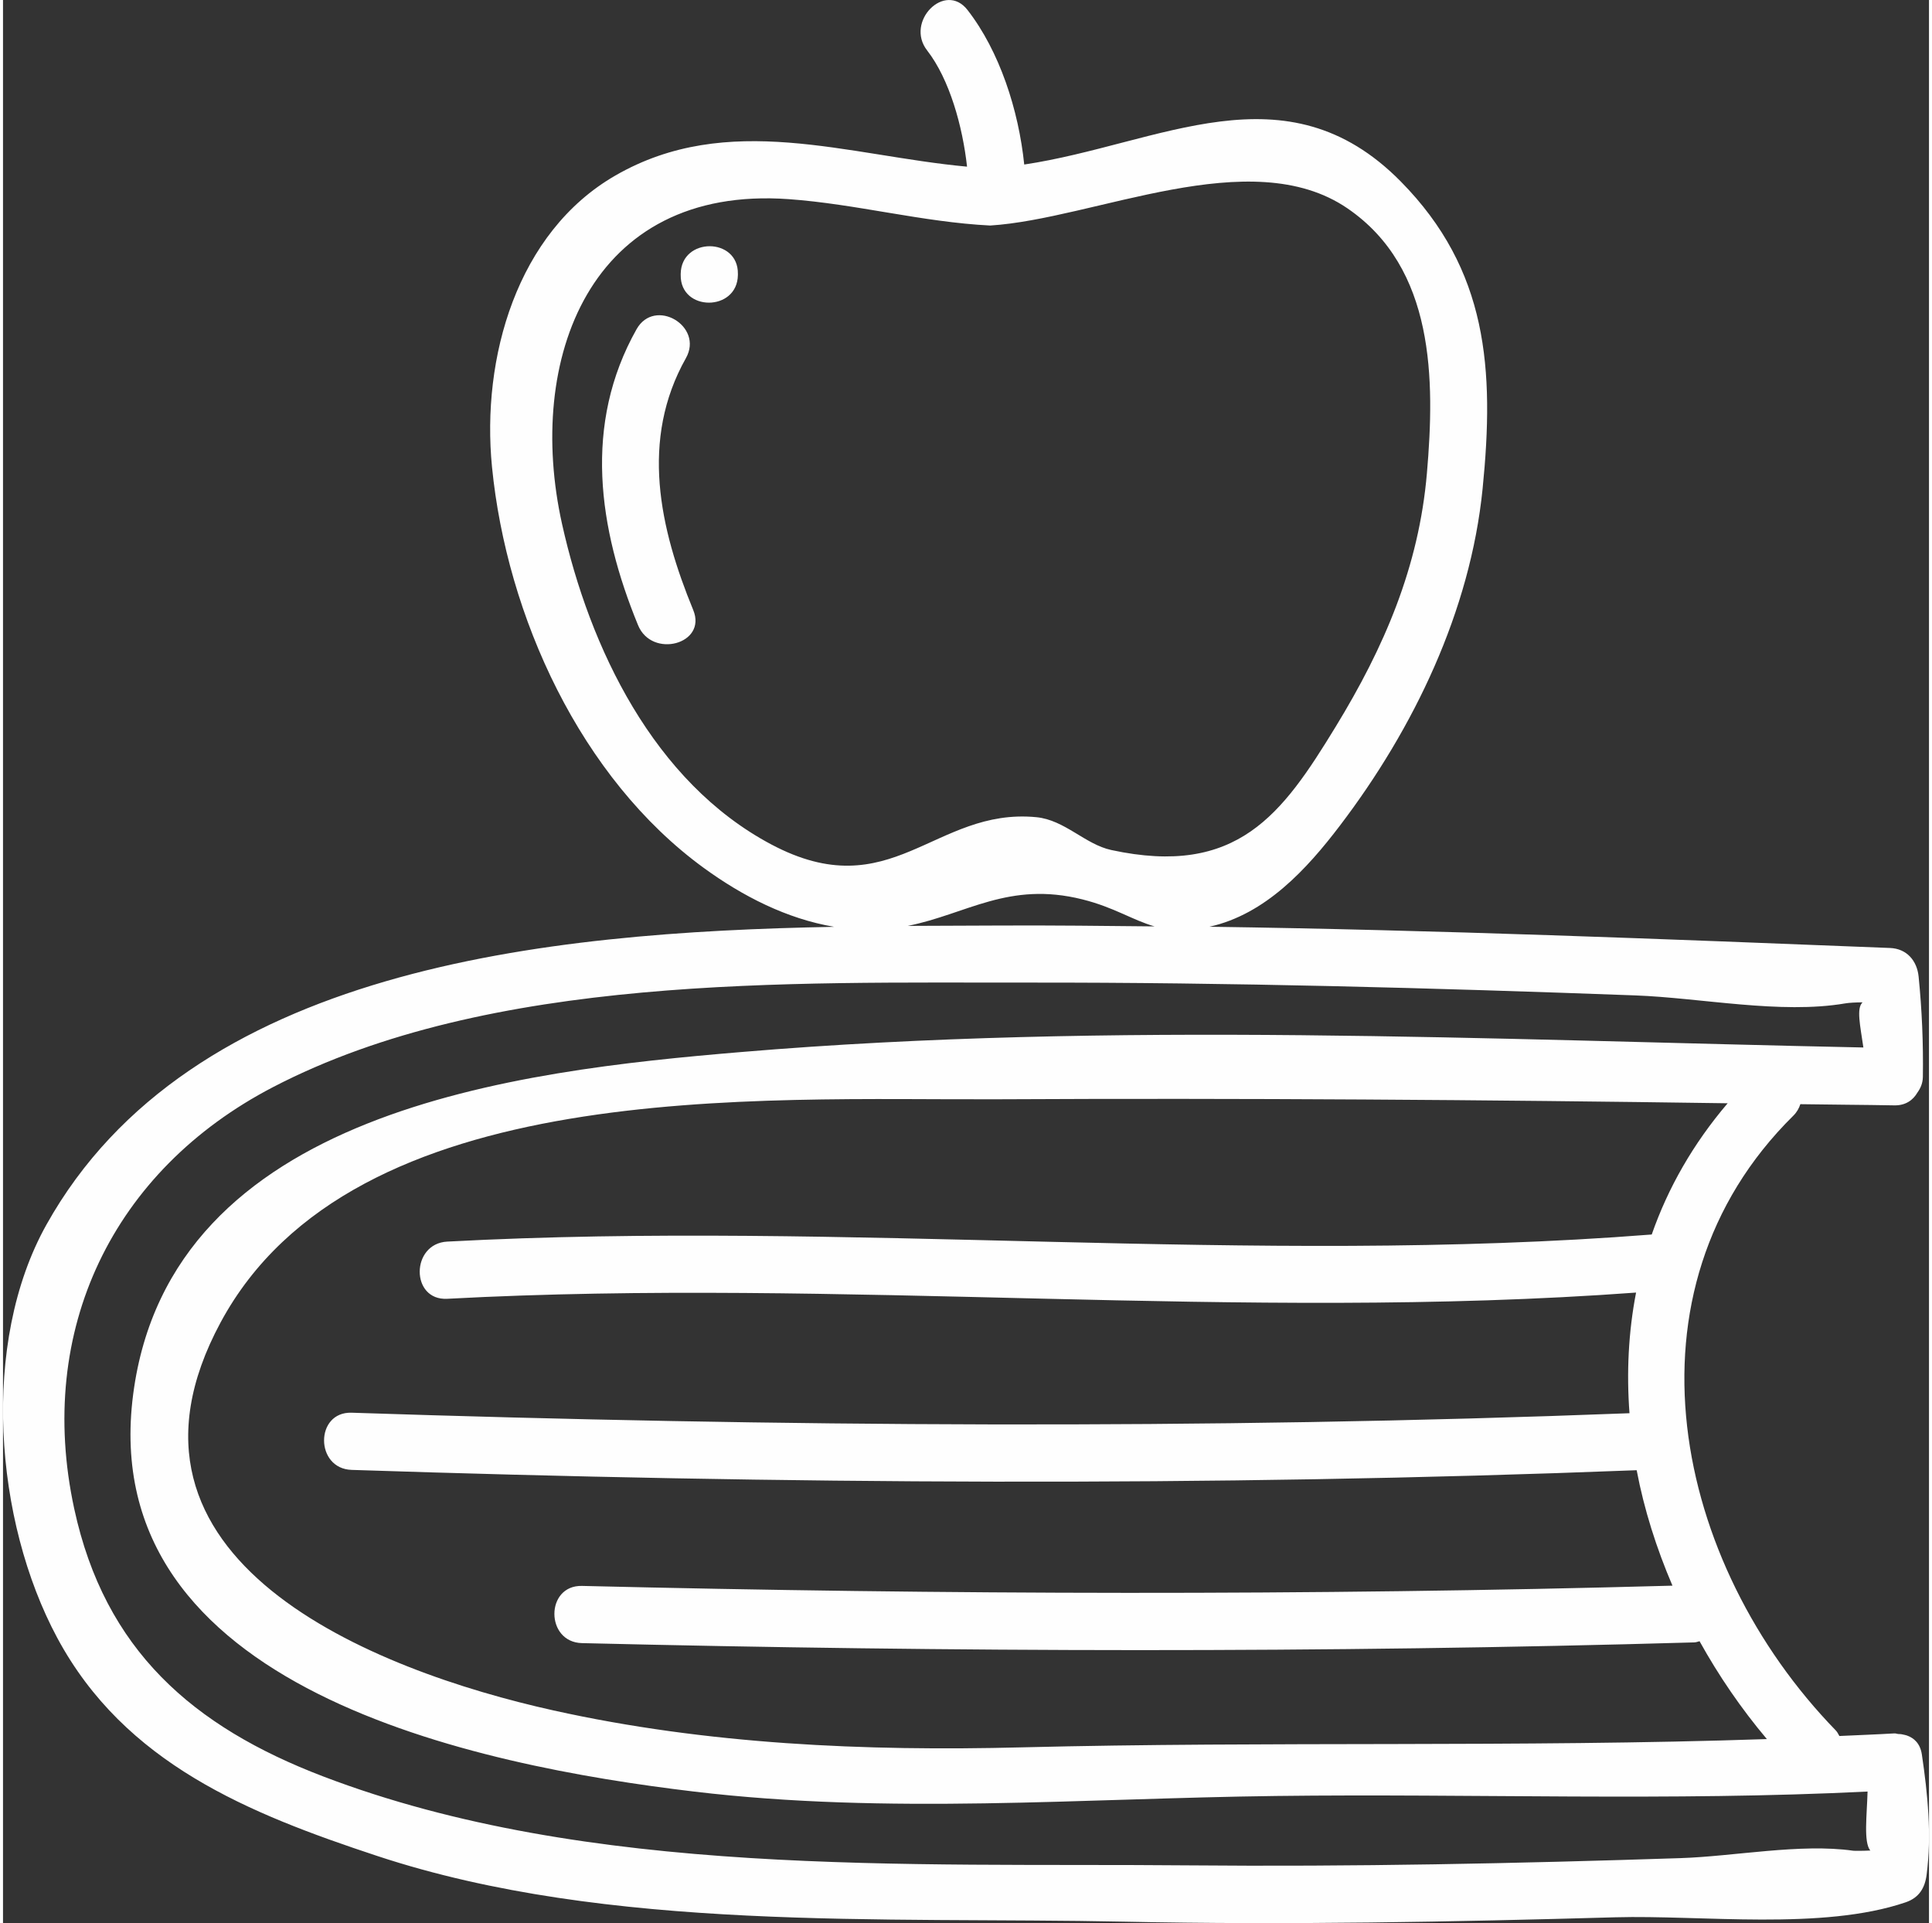 <?xml version="1.0" encoding="UTF-8"?> <!-- Creator: CorelDRAW X7 --> <svg xmlns="http://www.w3.org/2000/svg" xmlns:xlink="http://www.w3.org/1999/xlink" xml:space="preserve" width="211px" height="210px" style="shape-rendering:geometricPrecision; text-rendering:geometricPrecision; image-rendering:optimizeQuality; fill-rule:evenodd; clip-rule:evenodd" viewBox="0 0 315778 315264"><rect x="0" y="0" width="315778" height="315264" fill="#333333" stroke="none"/> <defs> <style type="text/css"> <![CDATA[ .fil0 {fill:#FEFEFE;fill-rule:nonzero} ]]> </style> </defs> <g id="Слой_x0020_1">  <path class="fil0" d="M303361 303397c-8685,-1232 -19502,925 -28313,1212 -26897,887 -53831,1431 -80743,1187 -46123,-411 -98247,2057 -141818,-14582 -21359,-8157 -35800,-20701 -40811,-43878 -6336,-29289 6332,-55460 32588,-69117 35678,-18550 84597,-17089 123782,-17138 33190,-37 66379,875 99545,2099 10829,401 23850,3120 34438,1313 645,-113 1736,-168 2860,-175 -1049,969 -381,3820 131,7401 -60917,-1257 -123291,-4357 -183969,744 -36734,3088 -93640,9519 -99710,56103 -6295,48309 56330,60885 91976,65136 31850,3795 63499,1107 95421,719 32338,-401 64655,875 96969,-725 -103,3888 -682,8301 448,9669 -1295,62 -2574,62 -2794,32zm-126379 -155955c5218,1307 8204,3394 11818,4426 -8309,-82 -16612,-181 -24920,-144 -4911,18 -10154,30 -15538,62 9670,-1931 16546,-7369 28640,-4344zm-85323 -61536c-6001,-26938 4513,-55596 37151,-53259 11064,793 21906,3763 33040,4325 17161,-1076 42685,-13670 58567,-2825 14361,9812 14361,28115 13041,43441 -1318,15343 -6995,28520 -14981,41583 -8731,14290 -16087,24646 -36766,20177 -4287,-925 -7629,-4932 -12285,-5382 -16745,-1618 -23765,14932 -43492,4450 -19257,-10232 -29755,-32227 -34275,-52510zm178662 116471c-65580,5151 -131903,-2351 -197482,1163 -6004,318 -6040,9700 0,9376 64723,-3469 130171,3744 194913,-1019 -1260,6486 -1575,13132 -1079,19777 -69909,2700 -139529,2223 -209510,-82 -6037,-195 -6026,9181 0,9374 70378,2320 140379,2802 210687,52 1219,6437 3238,12781 5868,18926 -59606,1649 -119177,1481 -178790,42 -6033,-143 -6033,9233 0,9377 60813,1463 121583,1637 182390,-119 321,-7 555,-138 843,-193 3140,5655 6825,11050 11037,16043 -40673,1382 -81544,332 -122196,1357 -25676,651 -51608,-474 -76751,-6055 -29458,-6538 -75591,-24596 -54573,-63612 21768,-40409 88222,-36389 127703,-36577 39779,-200 79596,82 119387,656 -5663,6638 -9786,13889 -12447,21514zm44286 85231c-259,-1757 -1258,-2694 -2468,-3107 -91,-37 -199,-50 -296,-82 -355,-92 -707,-161 -1085,-156 -233,-17 -414,-118 -671,-99 -2996,176 -6005,282 -9002,425 -188,-306 -303,-620 -583,-907 -26568,-27326 -36118,-71992 -6974,-100775 602,-593 948,-1244 1157,-1894 5133,82 10273,99 15402,193 1871,38 3088,-875 3799,-2106 497,-693 873,-1506 889,-2582 80,-5512 -149,-10937 -698,-16426 -264,-2599 -1942,-4580 -4688,-4686 -37181,-1469 -74370,-2957 -111578,-3482 8,-7 13,-7 18,-7 9173,-2043 15966,-9468 21361,-16564 12129,-15937 21383,-35202 23396,-55196 1972,-19621 868,-35916 -13400,-50391 -18915,-19196 -39516,-6125 -61750,-2794 -911,-8902 -4040,-18577 -9295,-25333 -3699,-4763 -10292,1919 -6626,6625 3676,4737 5817,12444 6545,19057 -19615,-1806 -39176,-9187 -57645,1444 -16201,9332 -22000,29964 -20244,47767 2413,24475 14523,51039 34720,65747 6350,4619 13593,8345 21383,9658 -47630,893 -105590,6699 -129150,48821 -10855,19413 -8531,48566 1761,67729 11079,20627 31396,28809 52502,35778 37916,12514 82981,9938 122512,10763 26816,562 53673,38 80480,-719 14080,-393 33913,2201 47574,-2456 2188,-749 3153,-2331 3437,-4519 845,-6519 181,-13257 -783,-19726z"></path> <path class="fil0" d="M111967 58711c2964,-5269 -5131,-10001 -8095,-4737 -8763,15563 -6292,32607 253,48527 2265,5506 11340,3100 9045,-2488 -5538,-13462 -8736,-27920 -1203,-41302z"></path> <path class="fil0" d="M111113 44891c0,70 0,132 0,194 -85,6038 9291,6045 9376,0 0,-62 0,-124 0,-194 85,-6031 -9289,-6038 -9376,0z"></path> </g> </svg> 